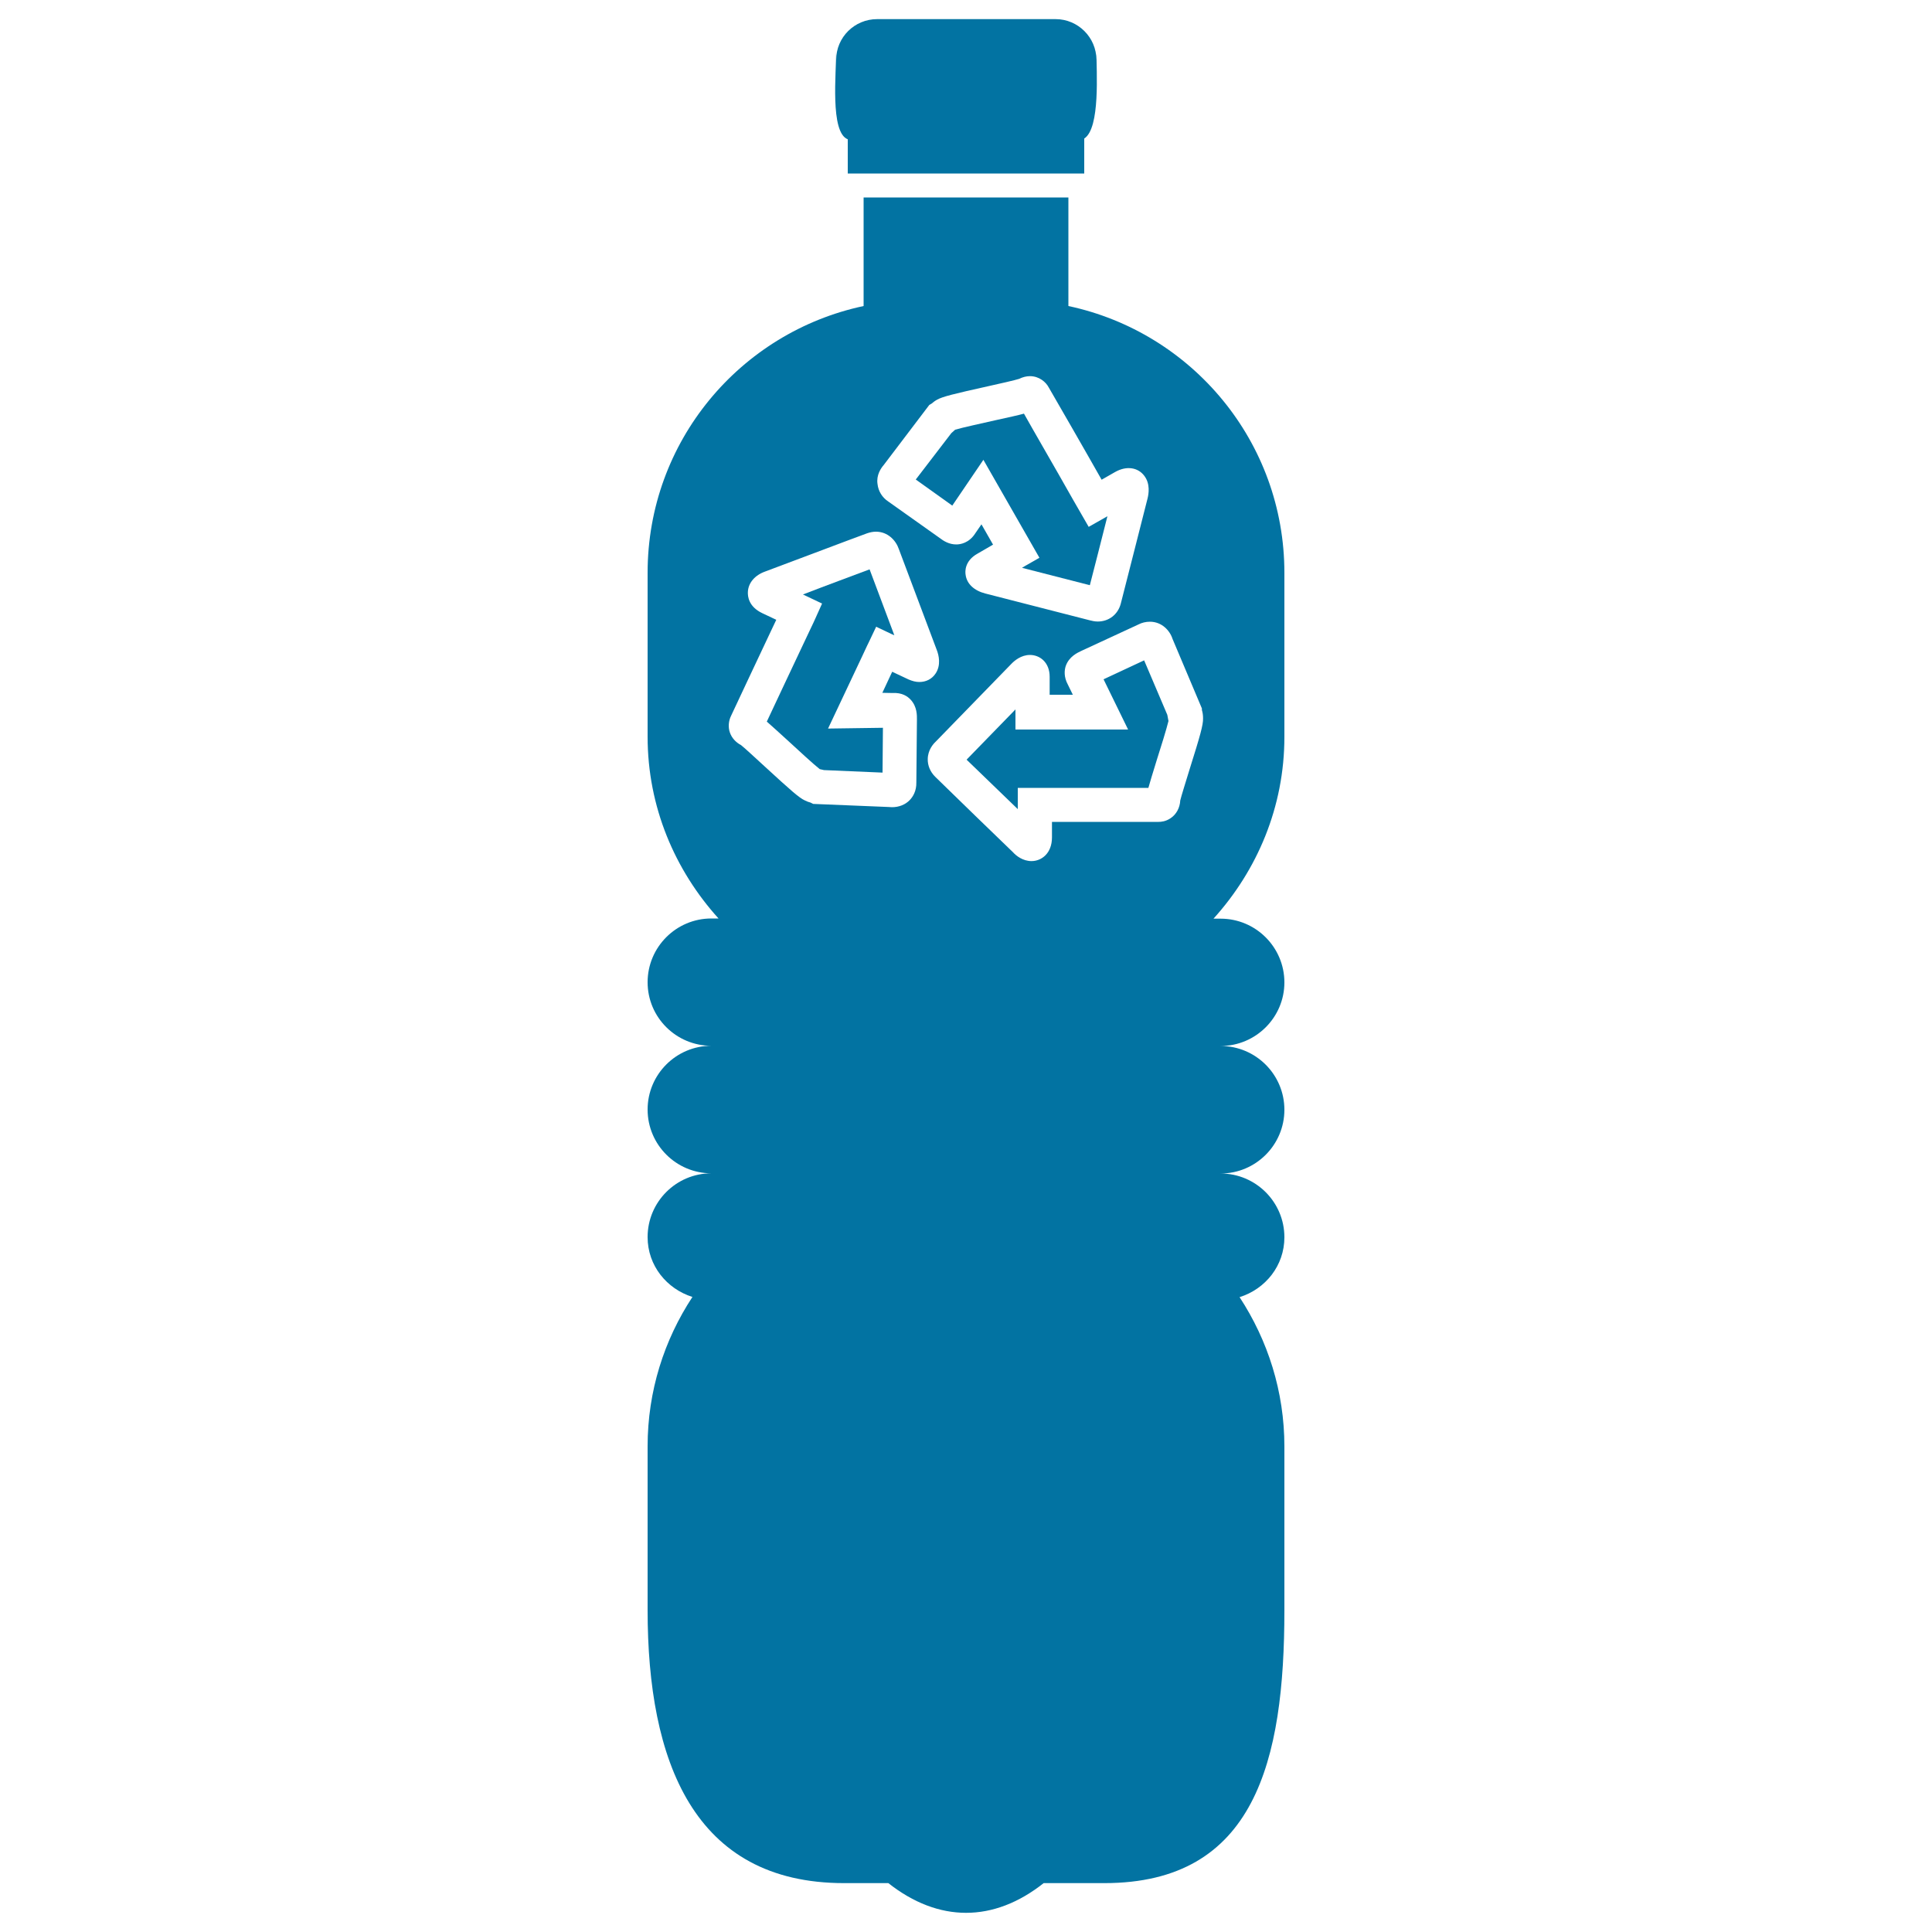 <svg xmlns="http://www.w3.org/2000/svg" viewBox="0 0 1000 1000" style="fill:#0273a2">
<title>Recycled Bottle SVG icon</title>
<g><g><path d="M450.1,294.7c-8,3-23.4,8.7-34.5,13l9.9,4.7l-3.6,8c0,0-1.2,2.7-3.1,6.6l-3.4,7.2c-5.6,11.9-13.9,29.4-18.5,39.3c2.3,2,5.7,5.1,11.3,10.2c5,4.6,13,12,16.1,14.4l2.2,0.5l30.3,1.3l0.2-23.2l-28.4,0.4l17.7-37.5c2-4.4,3.4-7.2,3.4-7.2l3.8-8l8,3.8c0,0,0.5,0.2,1.4,0.6L450.1,294.7z"/><path d="M592.2,341.8l-21,9.8l12.7,26h-58.3v-10.4l-25.3,26c6.1,5.9,17.9,17.3,26.5,25.6v-11h67.6c0.8-3,2.2-7.4,4.4-14.6c2-6.2,5-15.9,6-20l-0.6-3.2L592.2,341.8z"/><path d="M509,238l29,50.7l-7.7,4.4c0,0-0.5,0.3-1.3,0.8l35.1,9c2.1-8.2,6.2-24.1,9.1-35.7l-9.7,5.5l-8-13.9c-3.6-6.4-10.4-18.3-16.5-28.9c-3.4-6-6.7-11.6-9-15.8c-2.9,0.8-7.4,1.8-14.7,3.4c-6.6,1.5-17.2,3.8-20.9,4.9l-2,1.8L474,248.2l18.9,13.5L509,238z"/><path d="M664.8,296.5c0-67.9-47.9-124.5-111.8-138.1v-56.2H447v56.2c-63.9,13.6-111.8,70.1-111.8,138.1v84.8c0,36.3,14.1,69.1,36.7,94.1h-3.7c-18.2,0-33,14.8-33,33c0,18.2,14.8,32.9,33,32.9c-18.2,0-33,14.8-33,33c0,18.2,14.8,33,33,33c-18.2,0-33,14.8-33,33c0,14.8,9.9,26.8,23.2,31c-14.6,22.2-23.2,48.7-23.2,77.3v84.8c0,78,23.7,141.3,101.7,141.3h22.9c26,20.5,54.5,20.5,80.4,0h31.4c78,0,93.2-63.3,93.2-141.3v-84.7c0-28.5-8.6-55-23.2-77.3c13.4-4.2,23.2-16.3,23.2-31c0-18.2-14.8-33-33-33c18.2,0,33-14.8,33-33c0-18.2-14.8-33-33-33c18.2,0,33-14.8,33-32.9c0-18.2-14.8-33-33-33h-3.7c22.6-25,36.7-57.8,36.7-94.1L664.8,296.5L664.8,296.5z M457.4,240.7l23.6-31.1l1.2-0.7c0.8-0.7,1.7-1.4,2.8-2c2.8-1.6,8.5-3,26.5-7c5.9-1.3,13.8-3.1,16-3.8c1.8-0.9,3.7-1.4,5.6-1.4c4.8,0,8.3,3.1,9.7,5.8c2.1,3.7,6.7,11.7,11.7,20.3c5.7,9.9,11.9,20.8,15.7,27.5l7-4c6-3.4,11.9-2.3,15.1,2c3.2,4.2,2.2,9.5,1.7,11.6c-0.5,1.8-12.5,49.4-13.9,54.6c-1.5,5.6-6.2,9.2-11.9,9.2c-1.7,0-3.1-0.4-4-0.6l-54.2-13.9c-5.8-1.5-9.6-5-10.2-9.7c-0.3-1.7-0.5-7.2,6.1-10.9c2-1.1,5.1-3,8.1-4.7l-6-10.5l-3.1,4.5c-3.3,5.3-8,5.9-9.9,5.9c-3.7,0-6.5-1.7-8.7-3.4l-26.5-18.8c-3.2-2.1-5.2-5.4-5.6-9.1C453.5,245.9,456,242.3,457.4,240.7z M461.9,358.7c5.1-0.3,7.9,1.8,9.4,3.4c3.5,3.7,3.3,8.4,3.3,10.4l-0.3,32.4c0.1,4.6-1.8,7.5-3.4,9.2c-2.3,2.4-5.6,3.7-9.2,3.7c-0.7,0-1.3-0.1-1.7-0.1l-39.1-1.6l-1.4-0.7c-0.9-0.2-1.9-0.6-2.9-1.1c-2.9-1.3-7.2-5.1-20.7-17.5c-4.5-4.1-10.6-9.8-12.3-11.1c-2.8-1.5-4.8-3.7-5.8-6.5c-1-2.8-0.7-6.1,0.6-8.7c3.3-7.2,14-29.7,20.7-44l2.7-5.7l-7.2-3.4c-7.2-3.4-7.6-8.8-7.5-11c0.2-4.7,3.6-8.7,9-10.6c1.8-0.6,47.7-18,52.8-19.8c1.5-0.5,3-0.8,4.5-0.8c6.1,0,10.3,4.5,11.8,8.9l19.7,52.4c1,2.6,2.3,7.8-0.7,12.2c-1.9,2.8-4.9,4.3-8.4,4.3c-1.8,0-3.6-0.5-5.5-1.3c-2-0.9-5.4-2.5-8.5-4l-5.1,10.9L461.9,358.7z M615.7,398.3c-1.8,5.9-4.3,13.8-4.8,16c-0.2,3.8-2,7.2-5,9.2c-2.5,1.7-4.9,1.9-6.2,1.9h-55.2v8c0,8.4-5.5,12.3-10.6,12.3c-4.5,0-8-2.8-9.5-4.5c-1.4-1.3-36.6-35.4-40.4-39.2c-2.5-2.5-3.9-5.8-3.8-9.2c0.1-4.6,2.8-7.7,4.1-8.9l39.1-40.2c1.6-1.7,5.1-4.7,9.7-4.7c5.1,0,10.2,3.8,10.2,11.3v9.3h12l-2.6-5.3c-2.1-3.9-1.8-7.3-1.1-9.5c1.7-5,6.2-7,8.1-7.9l29.6-13.7c1.7-0.9,3.8-1.4,5.9-1.4c6.1,0,10.3,4.5,11.7,8.9l15.2,36v0.8c0.4,1.3,0.6,2.7,0.6,4.3C622.8,375.2,621.2,380.8,615.7,398.3z"/><path d="M438.8,72.1v17.7h122.4V71.7c8.4-5.4,6.3-34.8,6.3-45.4v4.7c0-11.6-9.5-21.1-21.1-21.1H454c-11.7,0-21.2,9.4-21.2,21.1v-4.7C432.9,37.3,429.5,68.5,438.8,72.1z"/></g></g>
</svg>